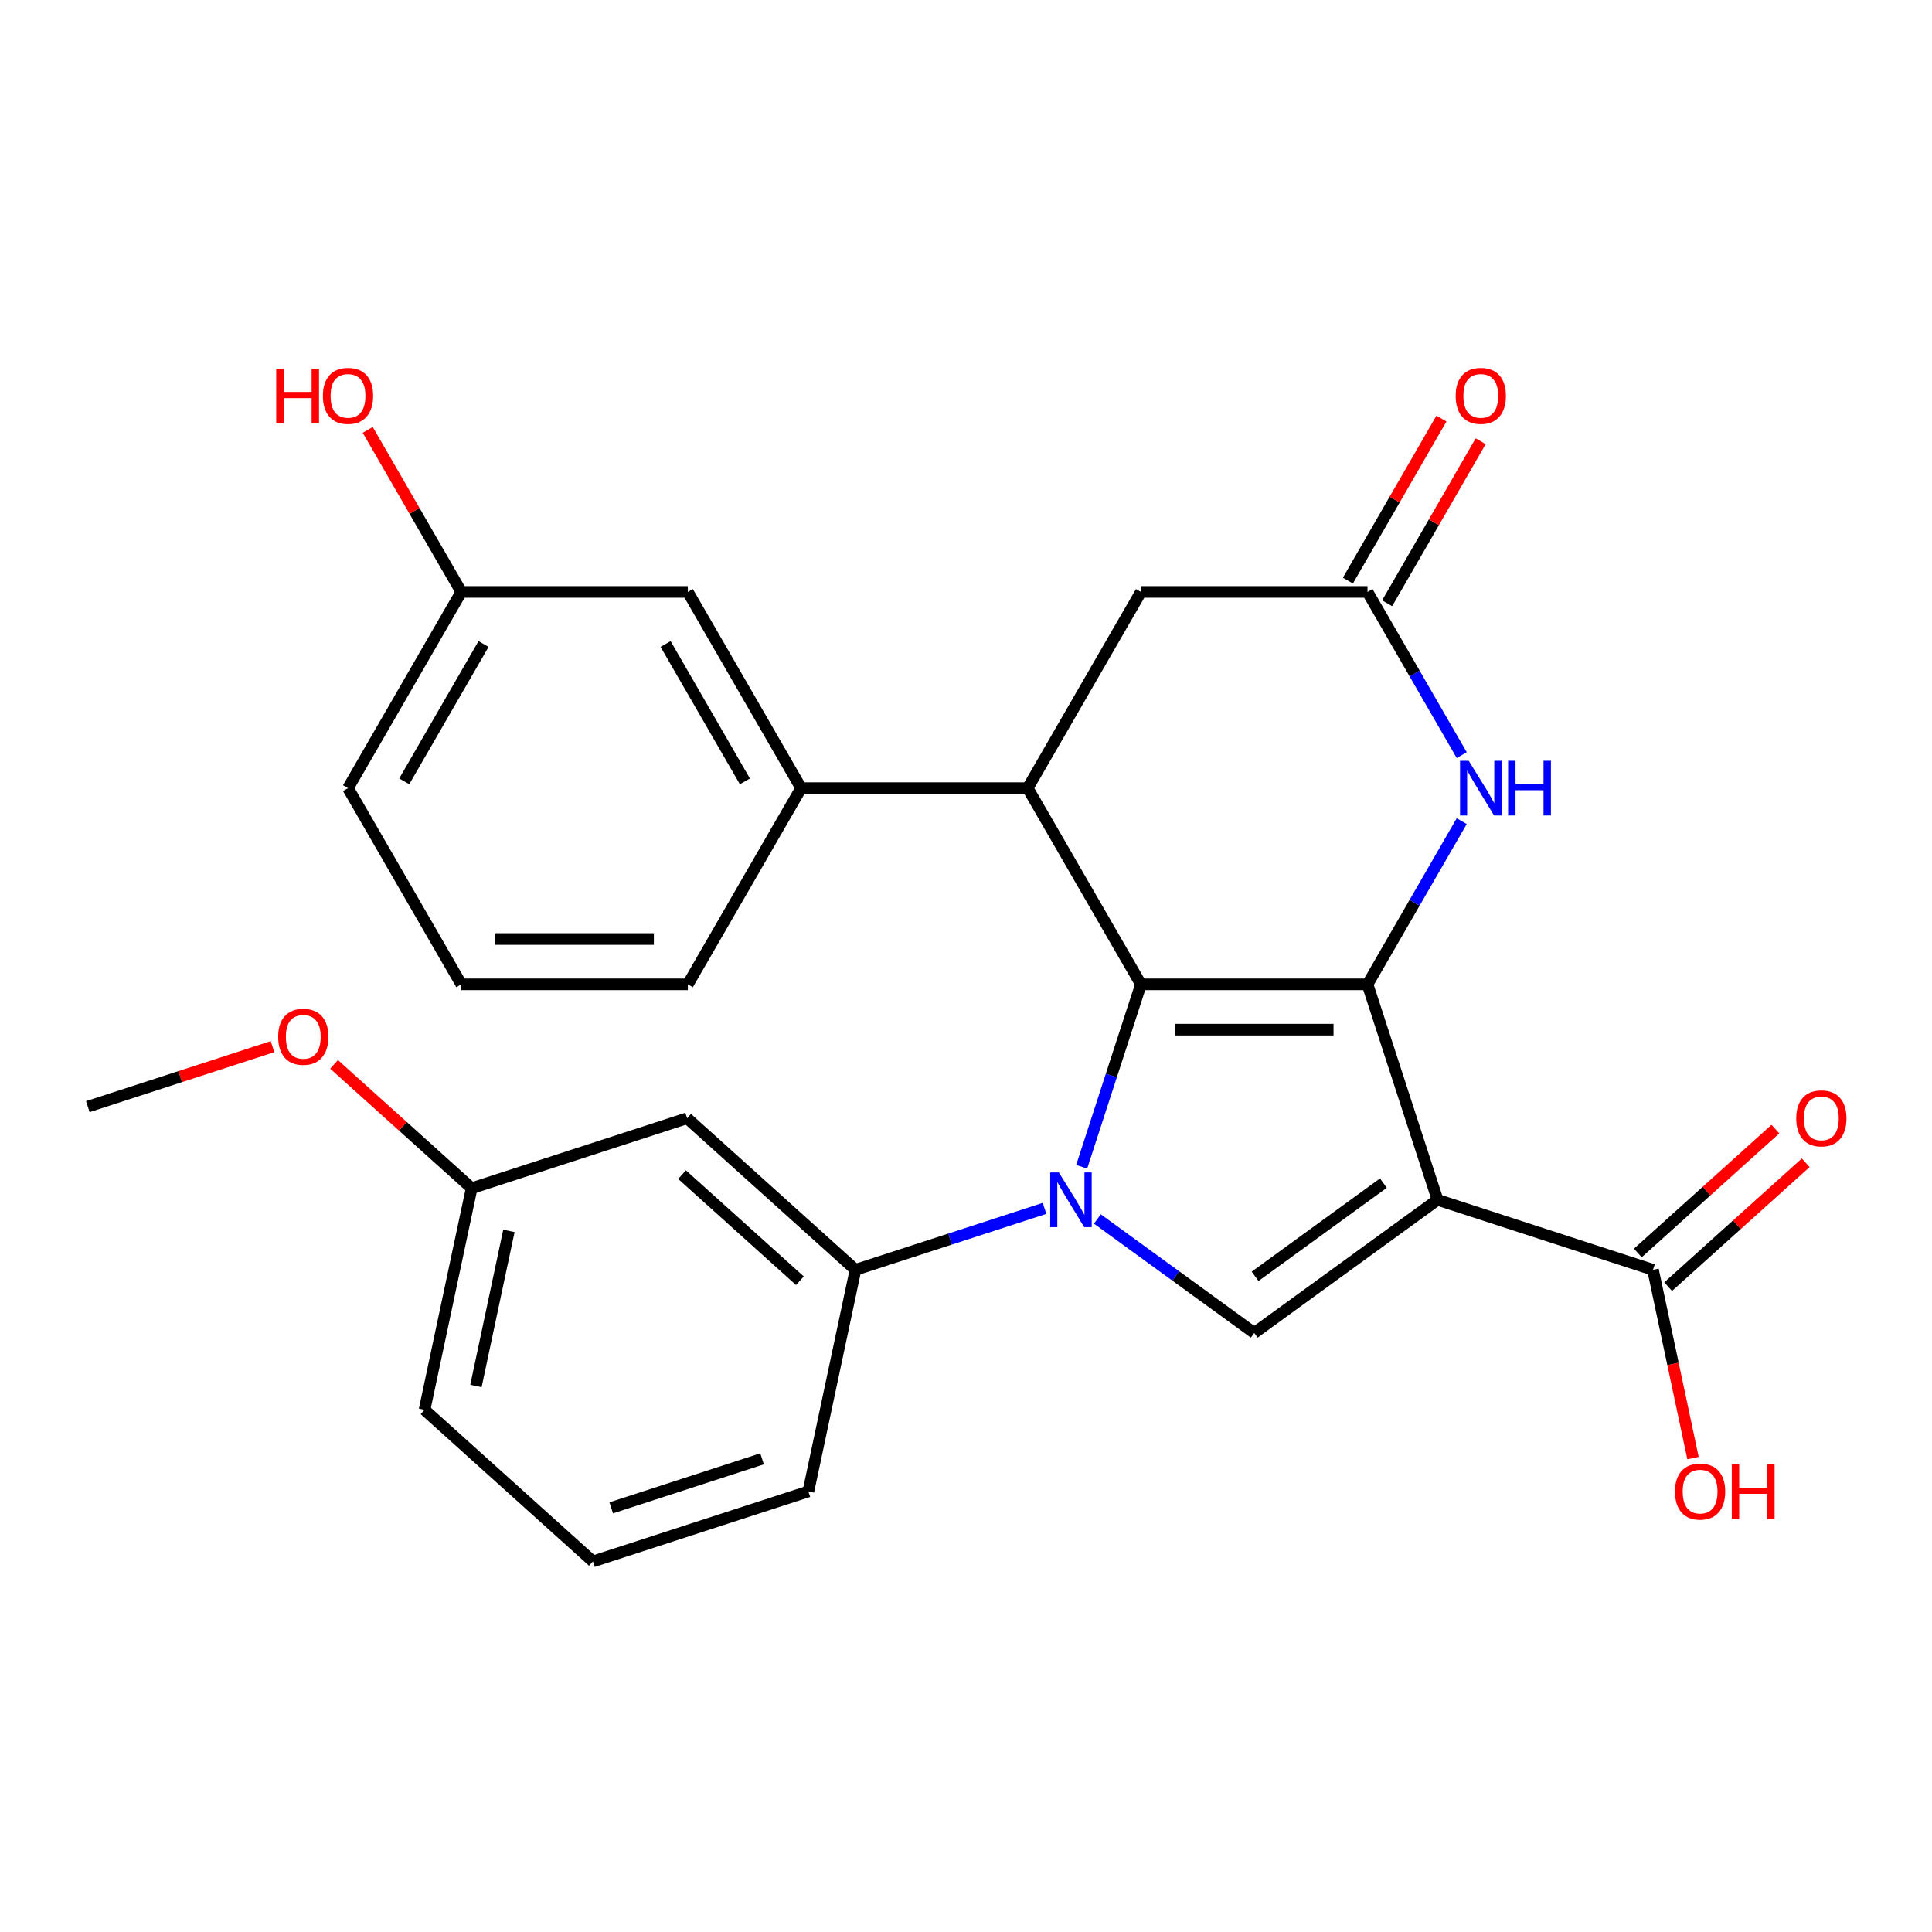 <?xml version='1.0' encoding='iso-8859-1'?>
<svg version='1.1' baseProfile='full'
              xmlns='http://www.w3.org/2000/svg'
                      xmlns:rdkit='http://www.rdkit.org/xml'
                      xmlns:xlink='http://www.w3.org/1999/xlink'
                  xml:space='preserve'
width='1000px' height='1000px' viewBox='0 0 1000 1000'>
<!-- END OF HEADER -->
<rect style='opacity:1.0;fill:#FFFFFF;stroke:none' width='1000' height='1000' x='0' y='0'> </rect>
<path class='bond-0' d='M 590.557,509.489 L 575.216,556.706' style='fill:none;fill-rule:evenodd;stroke:#000000;stroke-width:6px;stroke-linecap:butt;stroke-linejoin:miter;stroke-opacity:1' />
<path class='bond-0' d='M 575.216,556.706 L 559.874,603.923' style='fill:none;fill-rule:evenodd;stroke:#0000FF;stroke-width:6px;stroke-linecap:butt;stroke-linejoin:miter;stroke-opacity:1' />
<path class='bond-1' d='M 590.557,509.489 L 707.822,509.489' style='fill:none;fill-rule:evenodd;stroke:#000000;stroke-width:6px;stroke-linecap:butt;stroke-linejoin:miter;stroke-opacity:1' />
<path class='bond-1' d='M 608.147,532.942 L 690.232,532.942' style='fill:none;fill-rule:evenodd;stroke:#000000;stroke-width:6px;stroke-linecap:butt;stroke-linejoin:miter;stroke-opacity:1' />
<path class='bond-4' d='M 590.557,509.489 L 531.925,407.934' style='fill:none;fill-rule:evenodd;stroke:#000000;stroke-width:6px;stroke-linecap:butt;stroke-linejoin:miter;stroke-opacity:1' />
<path class='bond-3' d='M 567.992,630.947 L 608.591,660.444' style='fill:none;fill-rule:evenodd;stroke:#0000FF;stroke-width:6px;stroke-linecap:butt;stroke-linejoin:miter;stroke-opacity:1' />
<path class='bond-3' d='M 608.591,660.444 L 649.19,689.941' style='fill:none;fill-rule:evenodd;stroke:#000000;stroke-width:6px;stroke-linecap:butt;stroke-linejoin:miter;stroke-opacity:1' />
<path class='bond-6' d='M 540.649,625.456 L 491.722,641.354' style='fill:none;fill-rule:evenodd;stroke:#0000FF;stroke-width:6px;stroke-linecap:butt;stroke-linejoin:miter;stroke-opacity:1' />
<path class='bond-6' d='M 491.722,641.354 L 442.795,657.251' style='fill:none;fill-rule:evenodd;stroke:#000000;stroke-width:6px;stroke-linecap:butt;stroke-linejoin:miter;stroke-opacity:1' />
<path class='bond-2' d='M 707.822,509.489 L 744.059,621.014' style='fill:none;fill-rule:evenodd;stroke:#000000;stroke-width:6px;stroke-linecap:butt;stroke-linejoin:miter;stroke-opacity:1' />
<path class='bond-5' d='M 707.822,509.489 L 732.204,467.257' style='fill:none;fill-rule:evenodd;stroke:#000000;stroke-width:6px;stroke-linecap:butt;stroke-linejoin:miter;stroke-opacity:1' />
<path class='bond-5' d='M 732.204,467.257 L 756.587,425.026' style='fill:none;fill-rule:evenodd;stroke:#0000FF;stroke-width:6px;stroke-linecap:butt;stroke-linejoin:miter;stroke-opacity:1' />
<path class='bond-7' d='M 744.059,621.014 L 855.584,657.251' style='fill:none;fill-rule:evenodd;stroke:#000000;stroke-width:6px;stroke-linecap:butt;stroke-linejoin:miter;stroke-opacity:1' />
<path class='bond-27' d='M 744.059,621.014 L 649.19,689.941' style='fill:none;fill-rule:evenodd;stroke:#000000;stroke-width:6px;stroke-linecap:butt;stroke-linejoin:miter;stroke-opacity:1' />
<path class='bond-27' d='M 716.043,612.379 L 649.635,660.628' style='fill:none;fill-rule:evenodd;stroke:#000000;stroke-width:6px;stroke-linecap:butt;stroke-linejoin:miter;stroke-opacity:1' />
<path class='bond-9' d='M 531.925,407.934 L 414.66,407.934' style='fill:none;fill-rule:evenodd;stroke:#000000;stroke-width:6px;stroke-linecap:butt;stroke-linejoin:miter;stroke-opacity:1' />
<path class='bond-10' d='M 531.925,407.934 L 590.557,306.38' style='fill:none;fill-rule:evenodd;stroke:#000000;stroke-width:6px;stroke-linecap:butt;stroke-linejoin:miter;stroke-opacity:1' />
<path class='bond-28' d='M 756.587,390.843 L 732.204,348.611' style='fill:none;fill-rule:evenodd;stroke:#0000FF;stroke-width:6px;stroke-linecap:butt;stroke-linejoin:miter;stroke-opacity:1' />
<path class='bond-28' d='M 732.204,348.611 L 707.822,306.38' style='fill:none;fill-rule:evenodd;stroke:#000000;stroke-width:6px;stroke-linecap:butt;stroke-linejoin:miter;stroke-opacity:1' />
<path class='bond-11' d='M 442.795,657.251 L 355.65,578.786' style='fill:none;fill-rule:evenodd;stroke:#000000;stroke-width:6px;stroke-linecap:butt;stroke-linejoin:miter;stroke-opacity:1' />
<path class='bond-11' d='M 414.03,662.91 L 353.029,607.984' style='fill:none;fill-rule:evenodd;stroke:#000000;stroke-width:6px;stroke-linecap:butt;stroke-linejoin:miter;stroke-opacity:1' />
<path class='bond-18' d='M 442.795,657.251 L 418.414,771.953' style='fill:none;fill-rule:evenodd;stroke:#000000;stroke-width:6px;stroke-linecap:butt;stroke-linejoin:miter;stroke-opacity:1' />
<path class='bond-14' d='M 863.431,665.966 L 899.038,633.905' style='fill:none;fill-rule:evenodd;stroke:#000000;stroke-width:6px;stroke-linecap:butt;stroke-linejoin:miter;stroke-opacity:1' />
<path class='bond-14' d='M 899.038,633.905 L 934.644,601.845' style='fill:none;fill-rule:evenodd;stroke:#FF0000;stroke-width:6px;stroke-linecap:butt;stroke-linejoin:miter;stroke-opacity:1' />
<path class='bond-14' d='M 847.738,648.537 L 883.345,616.476' style='fill:none;fill-rule:evenodd;stroke:#000000;stroke-width:6px;stroke-linecap:butt;stroke-linejoin:miter;stroke-opacity:1' />
<path class='bond-14' d='M 883.345,616.476 L 918.951,584.416' style='fill:none;fill-rule:evenodd;stroke:#FF0000;stroke-width:6px;stroke-linecap:butt;stroke-linejoin:miter;stroke-opacity:1' />
<path class='bond-16' d='M 855.584,657.251 L 865.941,705.976' style='fill:none;fill-rule:evenodd;stroke:#000000;stroke-width:6px;stroke-linecap:butt;stroke-linejoin:miter;stroke-opacity:1' />
<path class='bond-16' d='M 865.941,705.976 L 876.298,754.702' style='fill:none;fill-rule:evenodd;stroke:#FF0000;stroke-width:6px;stroke-linecap:butt;stroke-linejoin:miter;stroke-opacity:1' />
<path class='bond-8' d='M 707.822,306.38 L 590.557,306.38' style='fill:none;fill-rule:evenodd;stroke:#000000;stroke-width:6px;stroke-linecap:butt;stroke-linejoin:miter;stroke-opacity:1' />
<path class='bond-13' d='M 717.978,312.243 L 742.187,270.312' style='fill:none;fill-rule:evenodd;stroke:#000000;stroke-width:6px;stroke-linecap:butt;stroke-linejoin:miter;stroke-opacity:1' />
<path class='bond-13' d='M 742.187,270.312 L 766.396,228.381' style='fill:none;fill-rule:evenodd;stroke:#FF0000;stroke-width:6px;stroke-linecap:butt;stroke-linejoin:miter;stroke-opacity:1' />
<path class='bond-13' d='M 697.667,300.517 L 721.876,258.586' style='fill:none;fill-rule:evenodd;stroke:#000000;stroke-width:6px;stroke-linecap:butt;stroke-linejoin:miter;stroke-opacity:1' />
<path class='bond-13' d='M 721.876,258.586 L 746.085,216.654' style='fill:none;fill-rule:evenodd;stroke:#FF0000;stroke-width:6px;stroke-linecap:butt;stroke-linejoin:miter;stroke-opacity:1' />
<path class='bond-12' d='M 414.66,407.934 L 356.028,306.38' style='fill:none;fill-rule:evenodd;stroke:#000000;stroke-width:6px;stroke-linecap:butt;stroke-linejoin:miter;stroke-opacity:1' />
<path class='bond-12' d='M 385.554,404.428 L 344.512,333.34' style='fill:none;fill-rule:evenodd;stroke:#000000;stroke-width:6px;stroke-linecap:butt;stroke-linejoin:miter;stroke-opacity:1' />
<path class='bond-20' d='M 414.66,407.934 L 356.028,509.489' style='fill:none;fill-rule:evenodd;stroke:#000000;stroke-width:6px;stroke-linecap:butt;stroke-linejoin:miter;stroke-opacity:1' />
<path class='bond-15' d='M 355.65,578.786 L 244.125,615.022' style='fill:none;fill-rule:evenodd;stroke:#000000;stroke-width:6px;stroke-linecap:butt;stroke-linejoin:miter;stroke-opacity:1' />
<path class='bond-17' d='M 356.028,306.38 L 238.763,306.38' style='fill:none;fill-rule:evenodd;stroke:#000000;stroke-width:6px;stroke-linecap:butt;stroke-linejoin:miter;stroke-opacity:1' />
<path class='bond-21' d='M 244.125,615.022 L 208.518,582.962' style='fill:none;fill-rule:evenodd;stroke:#000000;stroke-width:6px;stroke-linecap:butt;stroke-linejoin:miter;stroke-opacity:1' />
<path class='bond-21' d='M 208.518,582.962 L 172.912,550.902' style='fill:none;fill-rule:evenodd;stroke:#FF0000;stroke-width:6px;stroke-linecap:butt;stroke-linejoin:miter;stroke-opacity:1' />
<path class='bond-30' d='M 244.125,615.022 L 219.744,729.725' style='fill:none;fill-rule:evenodd;stroke:#000000;stroke-width:6px;stroke-linecap:butt;stroke-linejoin:miter;stroke-opacity:1' />
<path class='bond-30' d='M 263.408,637.104 L 246.342,717.396' style='fill:none;fill-rule:evenodd;stroke:#000000;stroke-width:6px;stroke-linecap:butt;stroke-linejoin:miter;stroke-opacity:1' />
<path class='bond-19' d='M 238.763,306.38 L 214.554,264.449' style='fill:none;fill-rule:evenodd;stroke:#000000;stroke-width:6px;stroke-linecap:butt;stroke-linejoin:miter;stroke-opacity:1' />
<path class='bond-19' d='M 214.554,264.449 L 190.345,222.517' style='fill:none;fill-rule:evenodd;stroke:#FF0000;stroke-width:6px;stroke-linecap:butt;stroke-linejoin:miter;stroke-opacity:1' />
<path class='bond-29' d='M 238.763,306.38 L 180.13,407.934' style='fill:none;fill-rule:evenodd;stroke:#000000;stroke-width:6px;stroke-linecap:butt;stroke-linejoin:miter;stroke-opacity:1' />
<path class='bond-29' d='M 250.279,333.34 L 209.236,404.428' style='fill:none;fill-rule:evenodd;stroke:#000000;stroke-width:6px;stroke-linecap:butt;stroke-linejoin:miter;stroke-opacity:1' />
<path class='bond-23' d='M 418.414,771.953 L 306.889,808.19' style='fill:none;fill-rule:evenodd;stroke:#000000;stroke-width:6px;stroke-linecap:butt;stroke-linejoin:miter;stroke-opacity:1' />
<path class='bond-23' d='M 394.438,755.084 L 316.37,780.45' style='fill:none;fill-rule:evenodd;stroke:#000000;stroke-width:6px;stroke-linecap:butt;stroke-linejoin:miter;stroke-opacity:1' />
<path class='bond-22' d='M 356.028,509.489 L 238.763,509.489' style='fill:none;fill-rule:evenodd;stroke:#000000;stroke-width:6px;stroke-linecap:butt;stroke-linejoin:miter;stroke-opacity:1' />
<path class='bond-22' d='M 338.438,486.036 L 256.353,486.036' style='fill:none;fill-rule:evenodd;stroke:#000000;stroke-width:6px;stroke-linecap:butt;stroke-linejoin:miter;stroke-opacity:1' />
<path class='bond-26' d='M 141.048,541.733 L 93.251,557.264' style='fill:none;fill-rule:evenodd;stroke:#FF0000;stroke-width:6px;stroke-linecap:butt;stroke-linejoin:miter;stroke-opacity:1' />
<path class='bond-26' d='M 93.251,557.264 L 45.455,572.794' style='fill:none;fill-rule:evenodd;stroke:#000000;stroke-width:6px;stroke-linecap:butt;stroke-linejoin:miter;stroke-opacity:1' />
<path class='bond-25' d='M 238.763,509.489 L 180.13,407.934' style='fill:none;fill-rule:evenodd;stroke:#000000;stroke-width:6px;stroke-linecap:butt;stroke-linejoin:miter;stroke-opacity:1' />
<path class='bond-24' d='M 306.889,808.19 L 219.744,729.725' style='fill:none;fill-rule:evenodd;stroke:#000000;stroke-width:6px;stroke-linecap:butt;stroke-linejoin:miter;stroke-opacity:1' />
<path  class='atom-1' d='M 548.061 606.854
L 557.341 621.854
Q 558.261 623.334, 559.741 626.014
Q 561.221 628.694, 561.301 628.854
L 561.301 606.854
L 565.061 606.854
L 565.061 635.174
L 561.181 635.174
L 551.221 618.774
Q 550.061 616.854, 548.821 614.654
Q 547.621 612.454, 547.261 611.774
L 547.261 635.174
L 543.581 635.174
L 543.581 606.854
L 548.061 606.854
' fill='#0000FF'/>
<path  class='atom-6' d='M 760.195 393.774
L 769.475 408.774
Q 770.395 410.254, 771.875 412.934
Q 773.355 415.614, 773.435 415.774
L 773.435 393.774
L 777.195 393.774
L 777.195 422.094
L 773.315 422.094
L 763.355 405.694
Q 762.195 403.774, 760.955 401.574
Q 759.755 399.374, 759.395 398.694
L 759.395 422.094
L 755.715 422.094
L 755.715 393.774
L 760.195 393.774
' fill='#0000FF'/>
<path  class='atom-6' d='M 780.595 393.774
L 784.435 393.774
L 784.435 405.814
L 798.915 405.814
L 798.915 393.774
L 802.755 393.774
L 802.755 422.094
L 798.915 422.094
L 798.915 409.014
L 784.435 409.014
L 784.435 422.094
L 780.595 422.094
L 780.595 393.774
' fill='#0000FF'/>
<path  class='atom-14' d='M 753.455 204.906
Q 753.455 198.106, 756.815 194.306
Q 760.175 190.506, 766.455 190.506
Q 772.735 190.506, 776.095 194.306
Q 779.455 198.106, 779.455 204.906
Q 779.455 211.786, 776.055 215.706
Q 772.655 219.586, 766.455 219.586
Q 760.215 219.586, 756.815 215.706
Q 753.455 211.826, 753.455 204.906
M 766.455 216.386
Q 770.775 216.386, 773.095 213.506
Q 775.455 210.586, 775.455 204.906
Q 775.455 199.346, 773.095 196.546
Q 770.775 193.706, 766.455 193.706
Q 762.135 193.706, 759.775 196.506
Q 757.455 199.306, 757.455 204.906
Q 757.455 210.626, 759.775 213.506
Q 762.135 216.386, 766.455 216.386
' fill='#FF0000'/>
<path  class='atom-15' d='M 929.729 578.866
Q 929.729 572.066, 933.089 568.266
Q 936.449 564.466, 942.729 564.466
Q 949.009 564.466, 952.369 568.266
Q 955.729 572.066, 955.729 578.866
Q 955.729 585.746, 952.329 589.666
Q 948.929 593.546, 942.729 593.546
Q 936.489 593.546, 933.089 589.666
Q 929.729 585.786, 929.729 578.866
M 942.729 590.346
Q 947.049 590.346, 949.369 587.466
Q 951.729 584.546, 951.729 578.866
Q 951.729 573.306, 949.369 570.506
Q 947.049 567.666, 942.729 567.666
Q 938.409 567.666, 936.049 570.466
Q 933.729 573.266, 933.729 578.866
Q 933.729 584.586, 936.049 587.466
Q 938.409 590.346, 942.729 590.346
' fill='#FF0000'/>
<path  class='atom-17' d='M 866.965 772.033
Q 866.965 765.233, 870.325 761.433
Q 873.685 757.633, 879.965 757.633
Q 886.245 757.633, 889.605 761.433
Q 892.965 765.233, 892.965 772.033
Q 892.965 778.913, 889.565 782.833
Q 886.165 786.713, 879.965 786.713
Q 873.725 786.713, 870.325 782.833
Q 866.965 778.953, 866.965 772.033
M 879.965 783.513
Q 884.285 783.513, 886.605 780.633
Q 888.965 777.713, 888.965 772.033
Q 888.965 766.473, 886.605 763.673
Q 884.285 760.833, 879.965 760.833
Q 875.645 760.833, 873.285 763.633
Q 870.965 766.433, 870.965 772.033
Q 870.965 777.753, 873.285 780.633
Q 875.645 783.513, 879.965 783.513
' fill='#FF0000'/>
<path  class='atom-17' d='M 896.365 757.953
L 900.205 757.953
L 900.205 769.993
L 914.685 769.993
L 914.685 757.953
L 918.525 757.953
L 918.525 786.273
L 914.685 786.273
L 914.685 773.193
L 900.205 773.193
L 900.205 786.273
L 896.365 786.273
L 896.365 757.953
' fill='#FF0000'/>
<path  class='atom-20' d='M 142.97 190.826
L 146.81 190.826
L 146.81 202.866
L 161.29 202.866
L 161.29 190.826
L 165.13 190.826
L 165.13 219.146
L 161.29 219.146
L 161.29 206.066
L 146.81 206.066
L 146.81 219.146
L 142.97 219.146
L 142.97 190.826
' fill='#FF0000'/>
<path  class='atom-20' d='M 167.13 204.906
Q 167.13 198.106, 170.49 194.306
Q 173.85 190.506, 180.13 190.506
Q 186.41 190.506, 189.77 194.306
Q 193.13 198.106, 193.13 204.906
Q 193.13 211.786, 189.73 215.706
Q 186.33 219.586, 180.13 219.586
Q 173.89 219.586, 170.49 215.706
Q 167.13 211.826, 167.13 204.906
M 180.13 216.386
Q 184.45 216.386, 186.77 213.506
Q 189.13 210.586, 189.13 204.906
Q 189.13 199.346, 186.77 196.546
Q 184.45 193.706, 180.13 193.706
Q 175.81 193.706, 173.45 196.506
Q 171.13 199.306, 171.13 204.906
Q 171.13 210.626, 173.45 213.506
Q 175.81 216.386, 180.13 216.386
' fill='#FF0000'/>
<path  class='atom-22' d='M 143.98 536.637
Q 143.98 529.837, 147.34 526.037
Q 150.7 522.237, 156.98 522.237
Q 163.26 522.237, 166.62 526.037
Q 169.98 529.837, 169.98 536.637
Q 169.98 543.517, 166.58 547.437
Q 163.18 551.317, 156.98 551.317
Q 150.74 551.317, 147.34 547.437
Q 143.98 543.557, 143.98 536.637
M 156.98 548.117
Q 161.3 548.117, 163.62 545.237
Q 165.98 542.317, 165.98 536.637
Q 165.98 531.077, 163.62 528.277
Q 161.3 525.437, 156.98 525.437
Q 152.66 525.437, 150.3 528.237
Q 147.98 531.037, 147.98 536.637
Q 147.98 542.357, 150.3 545.237
Q 152.66 548.117, 156.98 548.117
' fill='#FF0000'/>
</svg>
